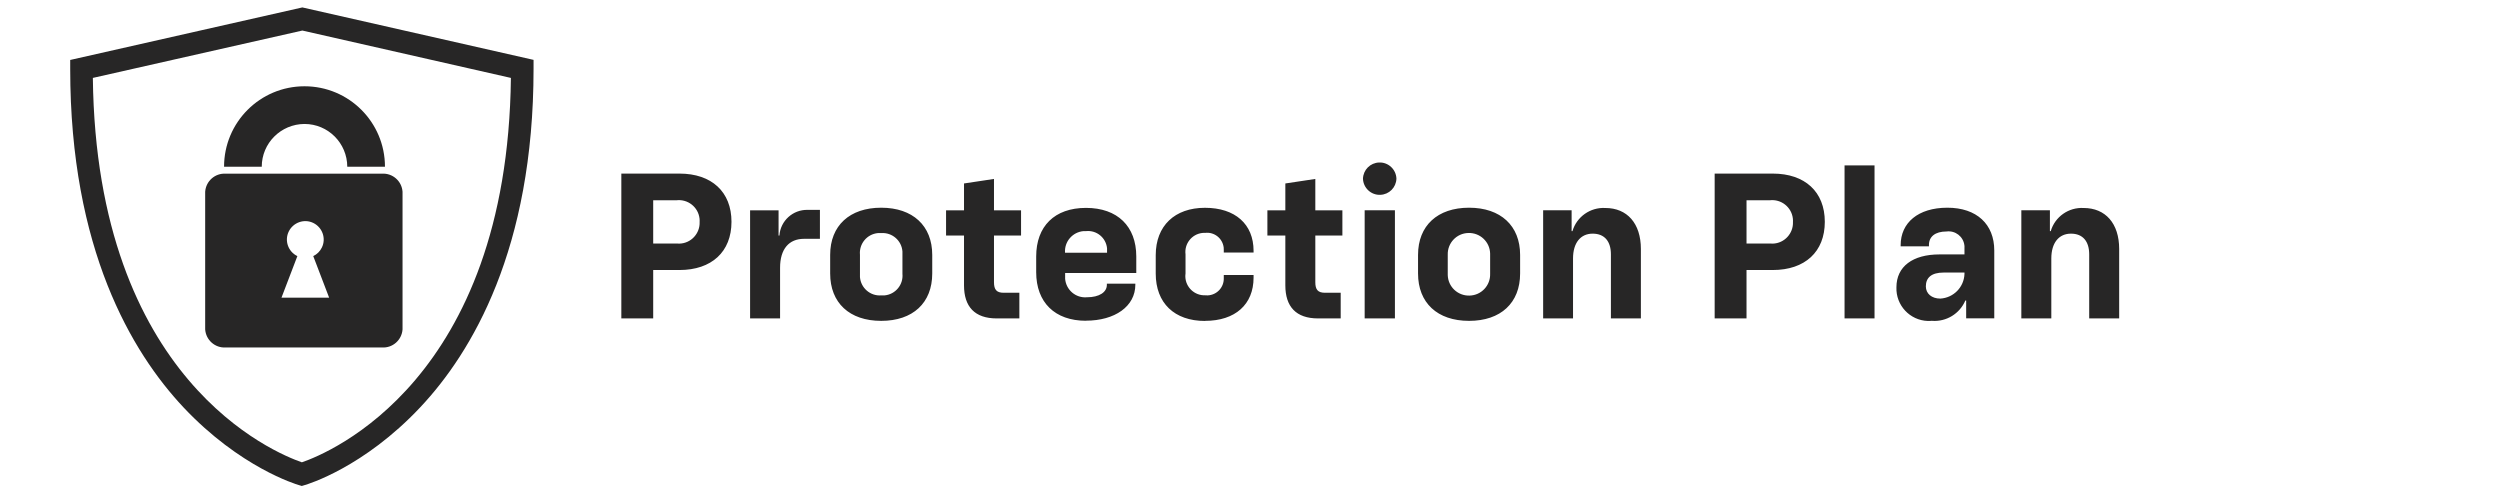 <?xml version="1.0" encoding="UTF-8"?>
<svg id="Layer_1" data-name="Layer 1" xmlns="http://www.w3.org/2000/svg" xmlns:xlink="http://www.w3.org/1999/xlink" viewBox="0 0 266 53">
  <defs>
    <style>
      .cls-1 {
        fill: none;
      }

      .cls-2 {
        fill: #272626;
      }

      .cls-3 {
        clip-path: url(#clippath);
      }
    </style>
    <clipPath id="clippath">
      <rect class="cls-1" x="7.47" y=".79" width="49.3" height="50.92"/>
    </clipPath>
  </defs>
  <g id="chevy-shared-protection-plan-logo">
    <path id="Path_763" data-name="Path 763" class="cls-2" d="M66.11,33.88h3.39v-5.15h2.79c3.43,0,5.54-1.94,5.54-5.13s-2.11-5.13-5.54-5.13h-6.18v15.4ZM69.5,25.91v-4.6h2.46c1.22-.15,2.33.72,2.47,1.94.01.12.02.25.01.37.05,1.22-.91,2.26-2.13,2.3-.12,0-.24,0-.36-.01h-2.46ZM79.81,33.88h3.19v-5.39c0-2,.95-3.08,2.55-3.08h1.69v-3.08h-1.3c-1.57-.04-2.9,1.16-3.01,2.73h-.09v-2.68h-3.03v11.51ZM93.76,34.14c3.37,0,5.43-1.91,5.43-5.04v-1.98c0-3.1-2.07-5.02-5.43-5.02s-5.43,1.91-5.43,5.02v1.98c0,3.12,2.05,5.04,5.43,5.04ZM91.5,29.13v-2.02c-.11-1.16.74-2.2,1.91-2.31.12-.01.24-.01.36,0,1.16-.08,2.17.8,2.25,1.96,0,.12,0,.23,0,.35v2.02c.11,1.16-.74,2.19-1.9,2.3-.12.01-.23.01-.35,0-1.17.09-2.18-.79-2.27-1.95,0-.12,0-.24,0-.36ZM106.04,33.88h2.42v-2.73h-1.67c-.77,0-1.03-.35-1.03-1.12v-4.97h2.88v-2.68h-2.88v-3.34l-3.19.48v2.86h-1.91v2.68h1.91v5.3c0,2.27,1.14,3.52,3.48,3.52ZM115.54,34.12c3.08,0,5.26-1.52,5.26-3.83v-.11h-3.03v.13c0,.77-.79,1.32-2.13,1.32-1.18.1-2.21-.78-2.31-1.96,0-.11,0-.22,0-.32v-.3h7.57v-1.76c0-3.21-2-5.17-5.35-5.17s-5.3,1.96-5.3,5.17v1.67c0,3.21,1.98,5.17,5.3,5.17h0ZM113.32,26.9c-.09-1.18.79-2.21,1.97-2.31.09,0,.18,0,.28,0,1.12-.11,2.11.71,2.22,1.83.01.11.01.23,0,.34v.13h-4.47ZM128.21,34.14c3.21,0,5.17-1.74,5.17-4.6v-.28h-3.17v.33c.03.98-.73,1.8-1.72,1.84-.09,0-.18,0-.26-.01-1.13.04-2.07-.85-2.11-1.97,0-.11,0-.23.02-.34v-2.05c-.14-1.11.65-2.13,1.76-2.27.11-.01.22-.02.33-.01.97-.12,1.85.58,1.97,1.55,0,.08.01.17.01.25v.29h3.17v-.18c0-2.84-1.96-4.58-5.17-4.58s-5.24,1.91-5.24,5.04v1.96c0,3.13,1.98,5.04,5.24,5.04ZM140.23,33.88h2.42v-2.73h-1.67c-.77,0-1.03-.35-1.03-1.12v-4.97h2.88v-2.68h-2.88v-3.34l-3.19.48v2.86h-1.91v2.68h1.91v5.3c0,2.27,1.14,3.52,3.48,3.52ZM145.2,33.88h3.22v-11.51h-3.22v11.51ZM145.02,19.01c.03.98.86,1.76,1.84,1.72.94-.03,1.69-.78,1.72-1.72-.03-.98-.86-1.76-1.84-1.72-.94.03-1.69.78-1.72,1.72ZM156.31,34.14c3.37,0,5.43-1.91,5.43-5.04v-1.98c0-3.1-2.07-5.02-5.43-5.02s-5.43,1.91-5.43,5.02v1.98c0,3.12,2.05,5.04,5.43,5.04ZM154.04,29.13v-2.02c-.04-1.25.94-2.29,2.19-2.32,1.25-.04,2.29.94,2.32,2.19,0,.04,0,.09,0,.13v2.02c.04,1.25-.94,2.29-2.19,2.32-1.25.04-2.29-.94-2.32-2.19,0-.04,0-.09,0-.13ZM164.18,33.88h3.19v-6.38c0-1.67.81-2.64,2.09-2.64s1.94.84,1.94,2.2v6.82h3.19v-7.39c0-2.73-1.47-4.36-3.78-4.36-1.6-.09-3.05.93-3.5,2.46h-.09v-2.22h-3.03v11.51ZM182.44,33.88h3.39v-5.15h2.79c3.43,0,5.54-1.94,5.54-5.13s-2.11-5.13-5.54-5.13h-6.18v15.4ZM185.83,25.91v-4.6h2.46c1.22-.15,2.33.72,2.47,1.94.01.12.02.25.01.37.05,1.22-.91,2.26-2.13,2.3-.12,0-.24,0-.36-.01h-2.46ZM196.26,33.88h3.19v-16.28h-3.19v16.28ZM205.59,34.14c1.51.1,2.92-.76,3.52-2.16h.09v1.89h2.99v-7.22c0-2.79-1.87-4.55-4.99-4.55s-4.97,1.61-4.97,3.98v.13h3.01v-.15c0-.88.66-1.43,1.87-1.43.93-.12,1.78.53,1.9,1.46.01.09.02.19.01.28v.7h-2.66c-2.84,0-4.58,1.28-4.58,3.5-.07,1.91,1.43,3.52,3.34,3.58.15,0,.31,0,.46-.02ZM204.91,30.47c0-.92.59-1.47,1.89-1.47h2.22v.15c-.05,1.41-1.17,2.54-2.57,2.62-.92,0-1.54-.53-1.54-1.3h0ZM215.07,33.88h3.19v-6.38c0-1.67.81-2.64,2.09-2.64s1.94.84,1.94,2.2v6.82h3.19v-7.39c0-2.73-1.47-4.36-3.78-4.36-1.6-.09-3.05.93-3.5,2.46h-.09v-2.22h-3.04v11.51Z"/>
    <g id="Chevy_Protection_plan" data-name="Chevy Protection plan">
      <g id="Group_138" data-name="Group 138">
        <g class="cls-3">
          <g id="Group_138-2" data-name="Group 138-2">
            <path id="Path_595" data-name="Path 595" class="cls-2" d="M32.12,51.71l-.33-.1c-.25-.07-6.25-1.87-12.27-8.27C14.02,37.48,7.47,26.49,7.47,7.34v-.96L32.17.79l24.6,5.58v.96c0,19.15-6.55,30.15-12.05,36-6.02,6.41-12.01,8.2-12.26,8.27l-.33.1ZM9.88,8.29c.37,32.16,19.35,39.9,22.24,40.9,2.89-.99,21.87-8.74,22.24-40.9l-22.19-5.04-22.29,5.04Z"/>
            <path id="Path_596" data-name="Path 596" class="cls-2" d="M32.4,13.19c2.51,0,4.54,2.04,4.55,4.55h4.01c0-4.73-3.83-8.56-8.56-8.56s-8.56,3.83-8.56,8.56h4.01c0-2.51,2.04-4.54,4.55-4.55"/>
            <path id="Path_597" data-name="Path 597" class="cls-2" d="M40.65,18.48h-16.64c-1.13-.07-2.1.79-2.18,1.92v14.65c.08,1.13,1.05,1.99,2.18,1.92h16.64c1.13.07,2.1-.79,2.18-1.92v-14.65c-.08-1.13-1.05-1.99-2.18-1.92M29.95,31.67l1.69-4.42c-.98-.47-1.39-1.64-.92-2.61s1.64-1.39,2.61-.92,1.39,1.64.92,2.61c-.19.4-.52.73-.92.92l1.69,4.42h-5.07Z"/>
          </g>
        </g>
      </g>
    </g>
  </g>
</svg>